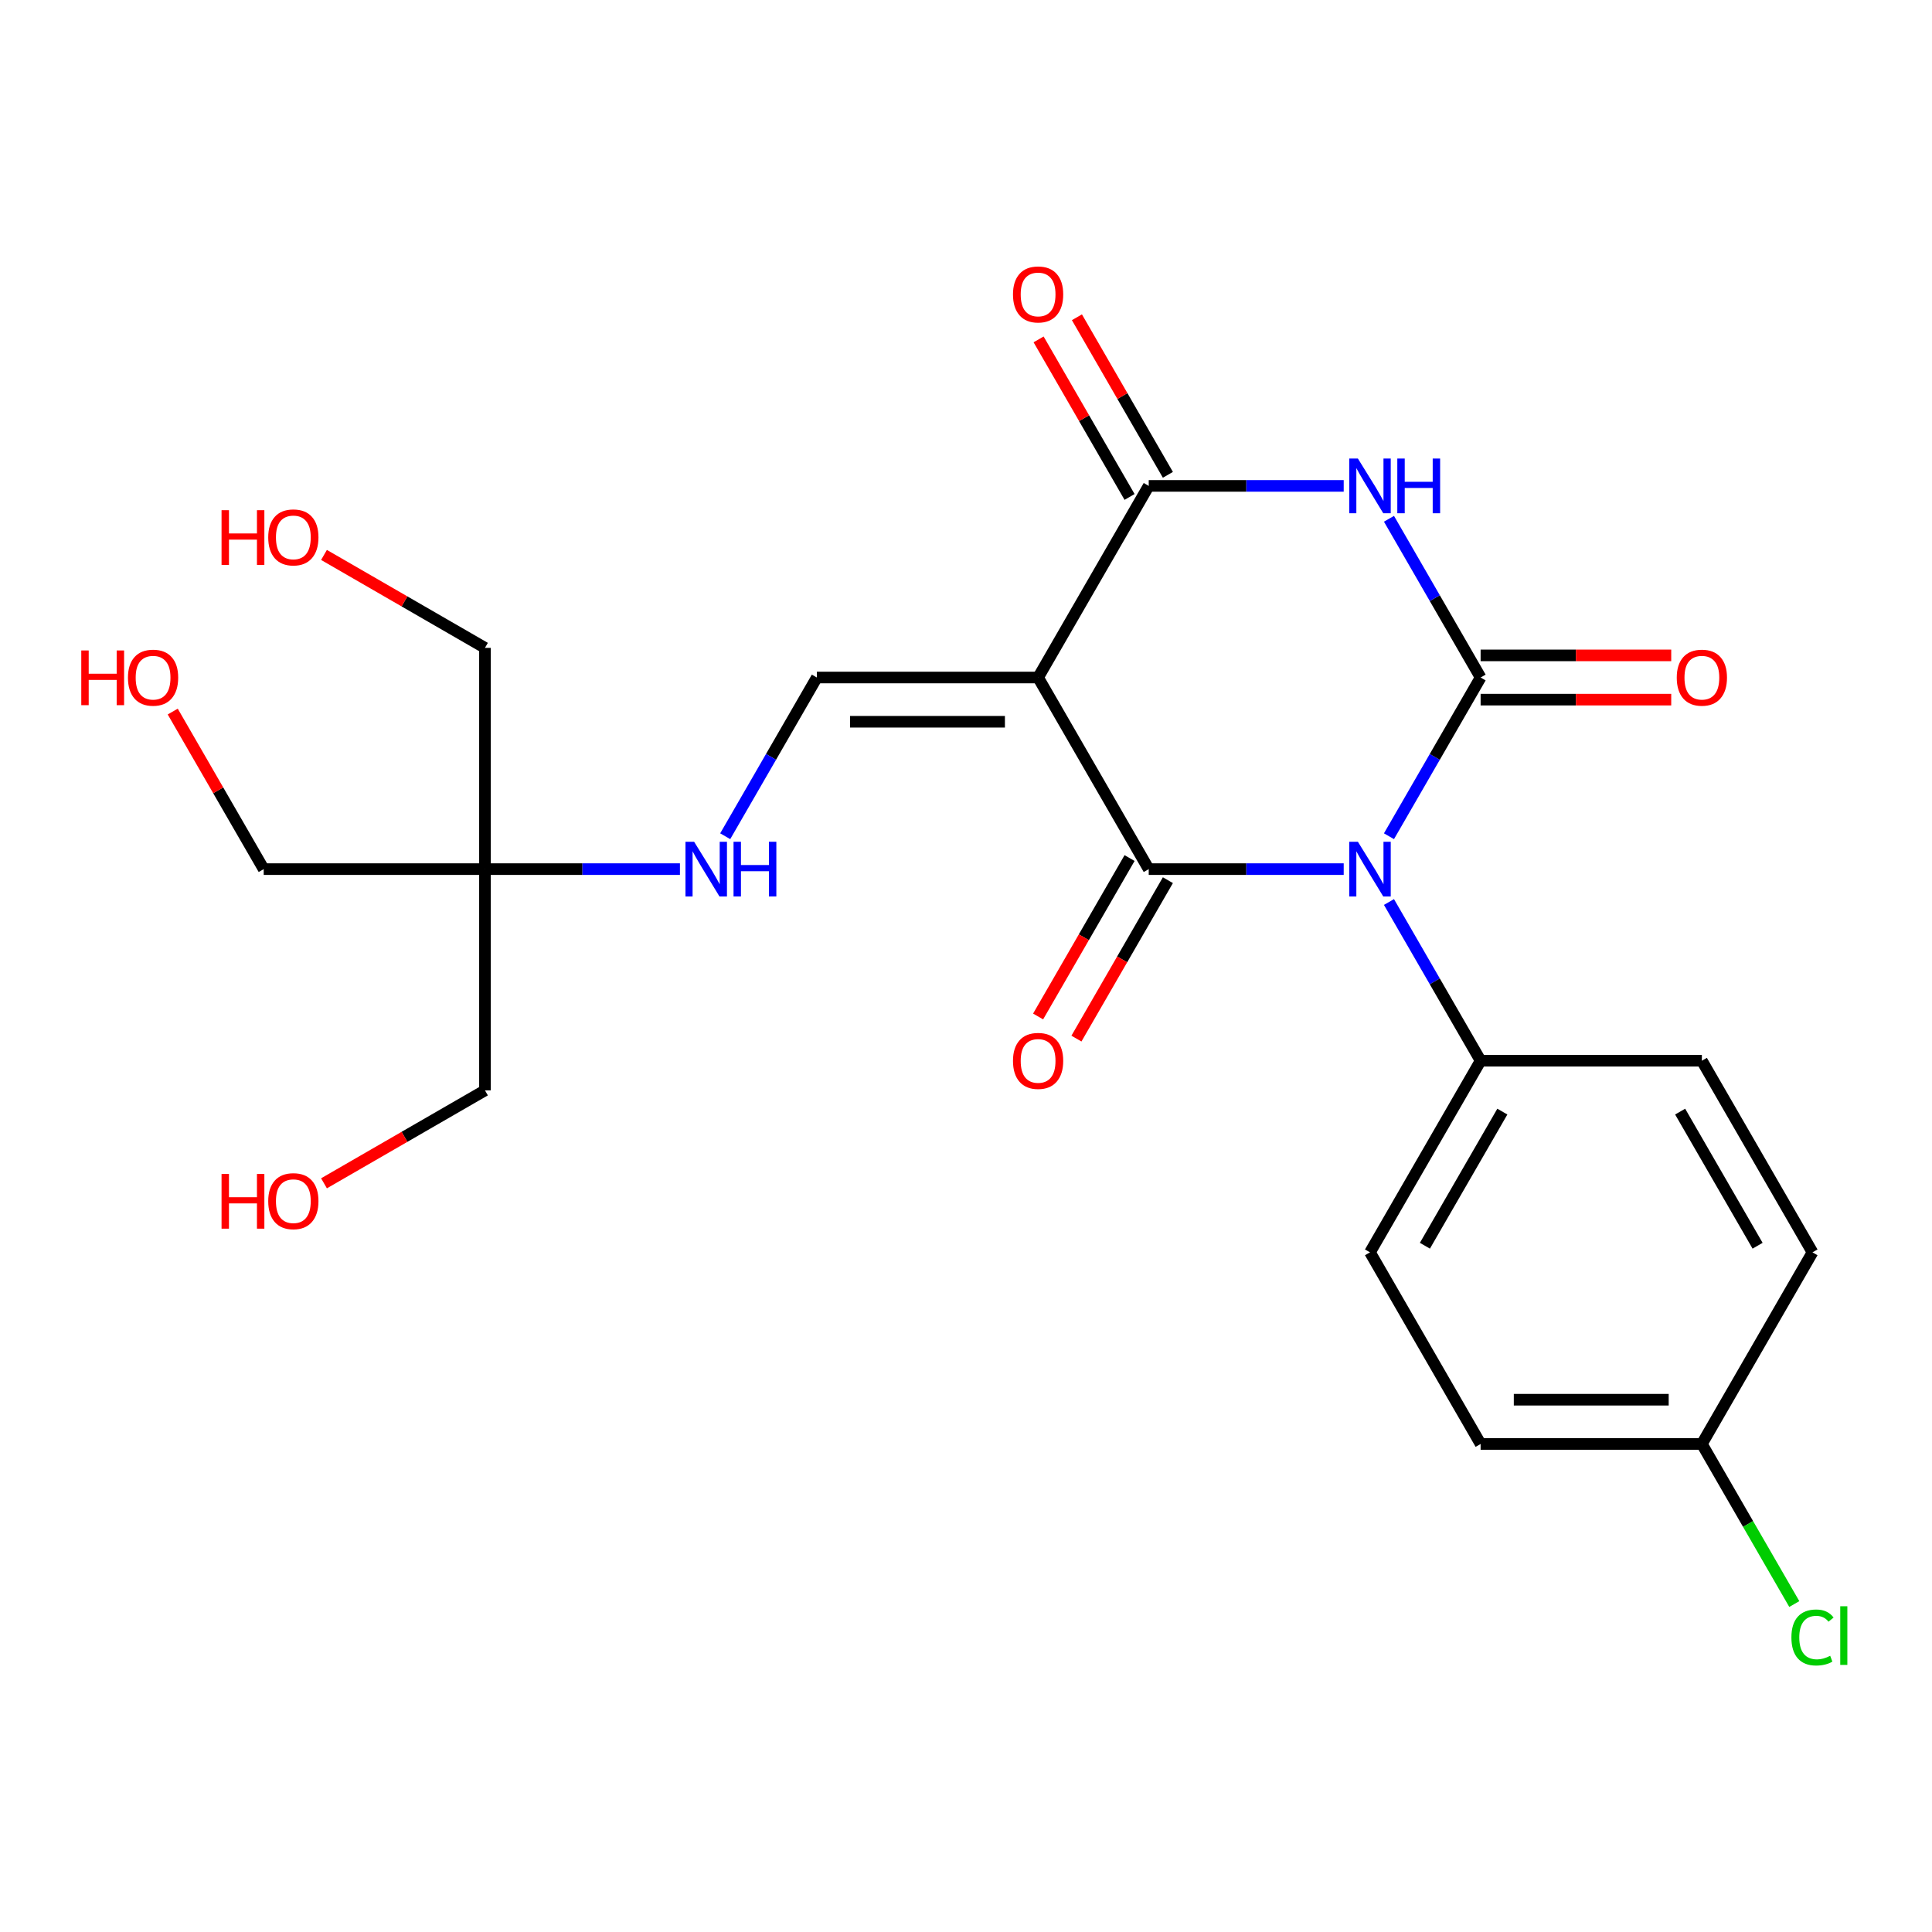 <?xml version='1.0' encoding='iso-8859-1'?>
<svg version='1.1' baseProfile='full'
              xmlns='http://www.w3.org/2000/svg'
                      xmlns:rdkit='http://www.rdkit.org/xml'
                      xmlns:xlink='http://www.w3.org/1999/xlink'
                  xml:space='preserve'
width='1000px' height='1000px' viewBox='0 0 1000 1000'>
<!-- END OF HEADER -->
<rect style='opacity:1.0;fill:#FFFFFF;stroke:none' width='1000' height='1000' x='0' y='0'> </rect>
<path class='bond-0' d='M 718.932,432.833 L 742.648,391.755' style='fill:none;fill-rule:evenodd;stroke:#0000FF;stroke-width:6px;stroke-linecap:butt;stroke-linejoin:miter;stroke-opacity:1' />
<path class='bond-0' d='M 742.648,391.755 L 766.365,350.677' style='fill:none;fill-rule:evenodd;stroke:#000000;stroke-width:6px;stroke-linecap:butt;stroke-linejoin:miter;stroke-opacity:1' />
<path class='bond-1' d='M 695.5,449.856 L 645.041,449.856' style='fill:none;fill-rule:evenodd;stroke:#0000FF;stroke-width:6px;stroke-linecap:butt;stroke-linejoin:miter;stroke-opacity:1' />
<path class='bond-1' d='M 645.041,449.856 L 594.581,449.856' style='fill:none;fill-rule:evenodd;stroke:#000000;stroke-width:6px;stroke-linecap:butt;stroke-linejoin:miter;stroke-opacity:1' />
<path class='bond-6' d='M 718.932,466.879 L 742.648,507.957' style='fill:none;fill-rule:evenodd;stroke:#0000FF;stroke-width:6px;stroke-linecap:butt;stroke-linejoin:miter;stroke-opacity:1' />
<path class='bond-6' d='M 742.648,507.957 L 766.365,549.035' style='fill:none;fill-rule:evenodd;stroke:#000000;stroke-width:6px;stroke-linecap:butt;stroke-linejoin:miter;stroke-opacity:1' />
<path class='bond-3' d='M 766.365,350.677 L 742.648,309.599' style='fill:none;fill-rule:evenodd;stroke:#000000;stroke-width:6px;stroke-linecap:butt;stroke-linejoin:miter;stroke-opacity:1' />
<path class='bond-3' d='M 742.648,309.599 L 718.932,268.521' style='fill:none;fill-rule:evenodd;stroke:#0000FF;stroke-width:6px;stroke-linecap:butt;stroke-linejoin:miter;stroke-opacity:1' />
<path class='bond-9' d='M 766.365,362.129 L 815.694,362.129' style='fill:none;fill-rule:evenodd;stroke:#000000;stroke-width:6px;stroke-linecap:butt;stroke-linejoin:miter;stroke-opacity:1' />
<path class='bond-9' d='M 815.694,362.129 L 865.024,362.129' style='fill:none;fill-rule:evenodd;stroke:#FF0000;stroke-width:6px;stroke-linecap:butt;stroke-linejoin:miter;stroke-opacity:1' />
<path class='bond-9' d='M 766.365,339.225 L 815.694,339.225' style='fill:none;fill-rule:evenodd;stroke:#000000;stroke-width:6px;stroke-linecap:butt;stroke-linejoin:miter;stroke-opacity:1' />
<path class='bond-9' d='M 815.694,339.225 L 865.024,339.225' style='fill:none;fill-rule:evenodd;stroke:#FF0000;stroke-width:6px;stroke-linecap:butt;stroke-linejoin:miter;stroke-opacity:1' />
<path class='bond-2' d='M 594.581,449.856 L 537.32,350.677' style='fill:none;fill-rule:evenodd;stroke:#000000;stroke-width:6px;stroke-linecap:butt;stroke-linejoin:miter;stroke-opacity:1' />
<path class='bond-10' d='M 584.663,444.13 L 560.993,485.128' style='fill:none;fill-rule:evenodd;stroke:#000000;stroke-width:6px;stroke-linecap:butt;stroke-linejoin:miter;stroke-opacity:1' />
<path class='bond-10' d='M 560.993,485.128 L 537.323,526.126' style='fill:none;fill-rule:evenodd;stroke:#FF0000;stroke-width:6px;stroke-linecap:butt;stroke-linejoin:miter;stroke-opacity:1' />
<path class='bond-10' d='M 604.499,455.582 L 580.829,496.58' style='fill:none;fill-rule:evenodd;stroke:#000000;stroke-width:6px;stroke-linecap:butt;stroke-linejoin:miter;stroke-opacity:1' />
<path class='bond-10' d='M 580.829,496.58 L 557.159,537.578' style='fill:none;fill-rule:evenodd;stroke:#FF0000;stroke-width:6px;stroke-linecap:butt;stroke-linejoin:miter;stroke-opacity:1' />
<path class='bond-4' d='M 537.32,350.677 L 594.581,251.498' style='fill:none;fill-rule:evenodd;stroke:#000000;stroke-width:6px;stroke-linecap:butt;stroke-linejoin:miter;stroke-opacity:1' />
<path class='bond-5' d='M 537.32,350.677 L 422.798,350.677' style='fill:none;fill-rule:evenodd;stroke:#000000;stroke-width:6px;stroke-linecap:butt;stroke-linejoin:miter;stroke-opacity:1' />
<path class='bond-5' d='M 520.142,373.581 L 439.976,373.581' style='fill:none;fill-rule:evenodd;stroke:#000000;stroke-width:6px;stroke-linecap:butt;stroke-linejoin:miter;stroke-opacity:1' />
<path class='bond-25' d='M 695.5,251.498 L 645.041,251.498' style='fill:none;fill-rule:evenodd;stroke:#0000FF;stroke-width:6px;stroke-linecap:butt;stroke-linejoin:miter;stroke-opacity:1' />
<path class='bond-25' d='M 645.041,251.498 L 594.581,251.498' style='fill:none;fill-rule:evenodd;stroke:#000000;stroke-width:6px;stroke-linecap:butt;stroke-linejoin:miter;stroke-opacity:1' />
<path class='bond-11' d='M 604.499,245.771 L 580.956,204.993' style='fill:none;fill-rule:evenodd;stroke:#000000;stroke-width:6px;stroke-linecap:butt;stroke-linejoin:miter;stroke-opacity:1' />
<path class='bond-11' d='M 580.956,204.993 L 557.413,164.215' style='fill:none;fill-rule:evenodd;stroke:#FF0000;stroke-width:6px;stroke-linecap:butt;stroke-linejoin:miter;stroke-opacity:1' />
<path class='bond-11' d='M 584.663,257.224 L 561.12,216.446' style='fill:none;fill-rule:evenodd;stroke:#000000;stroke-width:6px;stroke-linecap:butt;stroke-linejoin:miter;stroke-opacity:1' />
<path class='bond-11' d='M 561.12,216.446 L 537.577,175.668' style='fill:none;fill-rule:evenodd;stroke:#FF0000;stroke-width:6px;stroke-linecap:butt;stroke-linejoin:miter;stroke-opacity:1' />
<path class='bond-8' d='M 422.798,350.677 L 399.081,391.755' style='fill:none;fill-rule:evenodd;stroke:#000000;stroke-width:6px;stroke-linecap:butt;stroke-linejoin:miter;stroke-opacity:1' />
<path class='bond-8' d='M 399.081,391.755 L 375.365,432.833' style='fill:none;fill-rule:evenodd;stroke:#0000FF;stroke-width:6px;stroke-linecap:butt;stroke-linejoin:miter;stroke-opacity:1' />
<path class='bond-12' d='M 766.365,549.035 L 709.104,648.214' style='fill:none;fill-rule:evenodd;stroke:#000000;stroke-width:6px;stroke-linecap:butt;stroke-linejoin:miter;stroke-opacity:1' />
<path class='bond-12' d='M 777.611,575.364 L 737.529,644.79' style='fill:none;fill-rule:evenodd;stroke:#000000;stroke-width:6px;stroke-linecap:butt;stroke-linejoin:miter;stroke-opacity:1' />
<path class='bond-13' d='M 766.365,549.035 L 880.887,549.035' style='fill:none;fill-rule:evenodd;stroke:#000000;stroke-width:6px;stroke-linecap:butt;stroke-linejoin:miter;stroke-opacity:1' />
<path class='bond-7' d='M 251.014,449.856 L 301.474,449.856' style='fill:none;fill-rule:evenodd;stroke:#000000;stroke-width:6px;stroke-linecap:butt;stroke-linejoin:miter;stroke-opacity:1' />
<path class='bond-7' d='M 301.474,449.856 L 351.934,449.856' style='fill:none;fill-rule:evenodd;stroke:#0000FF;stroke-width:6px;stroke-linecap:butt;stroke-linejoin:miter;stroke-opacity:1' />
<path class='bond-18' d='M 251.014,449.856 L 251.014,564.378' style='fill:none;fill-rule:evenodd;stroke:#000000;stroke-width:6px;stroke-linecap:butt;stroke-linejoin:miter;stroke-opacity:1' />
<path class='bond-19' d='M 251.014,449.856 L 251.014,335.334' style='fill:none;fill-rule:evenodd;stroke:#000000;stroke-width:6px;stroke-linecap:butt;stroke-linejoin:miter;stroke-opacity:1' />
<path class='bond-20' d='M 251.014,449.856 L 136.492,449.856' style='fill:none;fill-rule:evenodd;stroke:#000000;stroke-width:6px;stroke-linecap:butt;stroke-linejoin:miter;stroke-opacity:1' />
<path class='bond-16' d='M 709.104,648.214 L 766.365,747.394' style='fill:none;fill-rule:evenodd;stroke:#000000;stroke-width:6px;stroke-linecap:butt;stroke-linejoin:miter;stroke-opacity:1' />
<path class='bond-15' d='M 880.887,549.035 L 938.148,648.214' style='fill:none;fill-rule:evenodd;stroke:#000000;stroke-width:6px;stroke-linecap:butt;stroke-linejoin:miter;stroke-opacity:1' />
<path class='bond-15' d='M 869.64,575.364 L 909.723,644.79' style='fill:none;fill-rule:evenodd;stroke:#000000;stroke-width:6px;stroke-linecap:butt;stroke-linejoin:miter;stroke-opacity:1' />
<path class='bond-14' d='M 880.887,747.394 L 938.148,648.214' style='fill:none;fill-rule:evenodd;stroke:#000000;stroke-width:6px;stroke-linecap:butt;stroke-linejoin:miter;stroke-opacity:1' />
<path class='bond-17' d='M 880.887,747.394 L 904.805,788.822' style='fill:none;fill-rule:evenodd;stroke:#000000;stroke-width:6px;stroke-linecap:butt;stroke-linejoin:miter;stroke-opacity:1' />
<path class='bond-17' d='M 904.805,788.822 L 928.724,830.25' style='fill:none;fill-rule:evenodd;stroke:#00CC00;stroke-width:6px;stroke-linecap:butt;stroke-linejoin:miter;stroke-opacity:1' />
<path class='bond-24' d='M 880.887,747.394 L 766.365,747.394' style='fill:none;fill-rule:evenodd;stroke:#000000;stroke-width:6px;stroke-linecap:butt;stroke-linejoin:miter;stroke-opacity:1' />
<path class='bond-24' d='M 863.709,724.489 L 783.543,724.489' style='fill:none;fill-rule:evenodd;stroke:#000000;stroke-width:6px;stroke-linecap:butt;stroke-linejoin:miter;stroke-opacity:1' />
<path class='bond-23' d='M 251.014,564.378 L 209.356,588.43' style='fill:none;fill-rule:evenodd;stroke:#000000;stroke-width:6px;stroke-linecap:butt;stroke-linejoin:miter;stroke-opacity:1' />
<path class='bond-23' d='M 209.356,588.43 L 167.698,612.481' style='fill:none;fill-rule:evenodd;stroke:#FF0000;stroke-width:6px;stroke-linecap:butt;stroke-linejoin:miter;stroke-opacity:1' />
<path class='bond-22' d='M 251.014,335.334 L 209.356,311.282' style='fill:none;fill-rule:evenodd;stroke:#000000;stroke-width:6px;stroke-linecap:butt;stroke-linejoin:miter;stroke-opacity:1' />
<path class='bond-22' d='M 209.356,311.282 L 167.698,287.231' style='fill:none;fill-rule:evenodd;stroke:#FF0000;stroke-width:6px;stroke-linecap:butt;stroke-linejoin:miter;stroke-opacity:1' />
<path class='bond-21' d='M 136.492,449.856 L 112.949,409.078' style='fill:none;fill-rule:evenodd;stroke:#000000;stroke-width:6px;stroke-linecap:butt;stroke-linejoin:miter;stroke-opacity:1' />
<path class='bond-21' d='M 112.949,409.078 L 89.406,368.3' style='fill:none;fill-rule:evenodd;stroke:#FF0000;stroke-width:6px;stroke-linecap:butt;stroke-linejoin:miter;stroke-opacity:1' />
<path  class='atom-0' d='M 702.844 435.696
L 712.124 450.696
Q 713.044 452.176, 714.524 454.856
Q 716.004 457.536, 716.084 457.696
L 716.084 435.696
L 719.844 435.696
L 719.844 464.016
L 715.964 464.016
L 706.004 447.616
Q 704.844 445.696, 703.604 443.496
Q 702.404 441.296, 702.044 440.616
L 702.044 464.016
L 698.364 464.016
L 698.364 435.696
L 702.844 435.696
' fill='#0000FF'/>
<path  class='atom-4' d='M 702.844 237.338
L 712.124 252.338
Q 713.044 253.818, 714.524 256.498
Q 716.004 259.178, 716.084 259.338
L 716.084 237.338
L 719.844 237.338
L 719.844 265.658
L 715.964 265.658
L 706.004 249.258
Q 704.844 247.338, 703.604 245.138
Q 702.404 242.938, 702.044 242.258
L 702.044 265.658
L 698.364 265.658
L 698.364 237.338
L 702.844 237.338
' fill='#0000FF'/>
<path  class='atom-4' d='M 723.244 237.338
L 727.084 237.338
L 727.084 249.378
L 741.564 249.378
L 741.564 237.338
L 745.404 237.338
L 745.404 265.658
L 741.564 265.658
L 741.564 252.578
L 727.084 252.578
L 727.084 265.658
L 723.244 265.658
L 723.244 237.338
' fill='#0000FF'/>
<path  class='atom-9' d='M 359.277 435.696
L 368.557 450.696
Q 369.477 452.176, 370.957 454.856
Q 372.437 457.536, 372.517 457.696
L 372.517 435.696
L 376.277 435.696
L 376.277 464.016
L 372.397 464.016
L 362.437 447.616
Q 361.277 445.696, 360.037 443.496
Q 358.837 441.296, 358.477 440.616
L 358.477 464.016
L 354.797 464.016
L 354.797 435.696
L 359.277 435.696
' fill='#0000FF'/>
<path  class='atom-9' d='M 379.677 435.696
L 383.517 435.696
L 383.517 447.736
L 397.997 447.736
L 397.997 435.696
L 401.837 435.696
L 401.837 464.016
L 397.997 464.016
L 397.997 450.936
L 383.517 450.936
L 383.517 464.016
L 379.677 464.016
L 379.677 435.696
' fill='#0000FF'/>
<path  class='atom-10' d='M 867.887 350.757
Q 867.887 343.957, 871.247 340.157
Q 874.607 336.357, 880.887 336.357
Q 887.167 336.357, 890.527 340.157
Q 893.887 343.957, 893.887 350.757
Q 893.887 357.637, 890.487 361.557
Q 887.087 365.437, 880.887 365.437
Q 874.647 365.437, 871.247 361.557
Q 867.887 357.677, 867.887 350.757
M 880.887 362.237
Q 885.207 362.237, 887.527 359.357
Q 889.887 356.437, 889.887 350.757
Q 889.887 345.197, 887.527 342.397
Q 885.207 339.557, 880.887 339.557
Q 876.567 339.557, 874.207 342.357
Q 871.887 345.157, 871.887 350.757
Q 871.887 356.477, 874.207 359.357
Q 876.567 362.237, 880.887 362.237
' fill='#FF0000'/>
<path  class='atom-11' d='M 524.32 549.115
Q 524.32 542.315, 527.68 538.515
Q 531.04 534.715, 537.32 534.715
Q 543.6 534.715, 546.96 538.515
Q 550.32 542.315, 550.32 549.115
Q 550.32 555.995, 546.92 559.915
Q 543.52 563.795, 537.32 563.795
Q 531.08 563.795, 527.68 559.915
Q 524.32 556.035, 524.32 549.115
M 537.32 560.595
Q 541.64 560.595, 543.96 557.715
Q 546.32 554.795, 546.32 549.115
Q 546.32 543.555, 543.96 540.755
Q 541.64 537.915, 537.32 537.915
Q 533 537.915, 530.64 540.715
Q 528.32 543.515, 528.32 549.115
Q 528.32 554.835, 530.64 557.715
Q 533 560.595, 537.32 560.595
' fill='#FF0000'/>
<path  class='atom-12' d='M 524.32 152.398
Q 524.32 145.598, 527.68 141.798
Q 531.04 137.998, 537.32 137.998
Q 543.6 137.998, 546.96 141.798
Q 550.32 145.598, 550.32 152.398
Q 550.32 159.278, 546.92 163.198
Q 543.52 167.078, 537.32 167.078
Q 531.08 167.078, 527.68 163.198
Q 524.32 159.318, 524.32 152.398
M 537.32 163.878
Q 541.64 163.878, 543.96 160.998
Q 546.32 158.078, 546.32 152.398
Q 546.32 146.838, 543.96 144.038
Q 541.64 141.198, 537.32 141.198
Q 533 141.198, 530.64 143.998
Q 528.32 146.798, 528.32 152.398
Q 528.32 158.118, 530.64 160.998
Q 533 163.878, 537.32 163.878
' fill='#FF0000'/>
<path  class='atom-18' d='M 927.228 847.553
Q 927.228 840.513, 930.508 836.833
Q 933.828 833.113, 940.108 833.113
Q 945.948 833.113, 949.068 837.233
L 946.428 839.393
Q 944.148 836.393, 940.108 836.393
Q 935.828 836.393, 933.548 839.273
Q 931.308 842.113, 931.308 847.553
Q 931.308 853.153, 933.628 856.033
Q 935.988 858.913, 940.548 858.913
Q 943.668 858.913, 947.308 857.033
L 948.428 860.033
Q 946.948 860.993, 944.708 861.553
Q 942.468 862.113, 939.988 862.113
Q 933.828 862.113, 930.508 858.353
Q 927.228 854.593, 927.228 847.553
' fill='#00CC00'/>
<path  class='atom-18' d='M 952.508 831.393
L 956.188 831.393
L 956.188 861.753
L 952.508 861.753
L 952.508 831.393
' fill='#00CC00'/>
<path  class='atom-22' d='M 42.071 336.677
L 45.911 336.677
L 45.911 348.717
L 60.391 348.717
L 60.391 336.677
L 64.231 336.677
L 64.231 364.997
L 60.391 364.997
L 60.391 351.917
L 45.911 351.917
L 45.911 364.997
L 42.071 364.997
L 42.071 336.677
' fill='#FF0000'/>
<path  class='atom-22' d='M 66.231 350.757
Q 66.231 343.957, 69.591 340.157
Q 72.951 336.357, 79.231 336.357
Q 85.511 336.357, 88.871 340.157
Q 92.231 343.957, 92.231 350.757
Q 92.231 357.637, 88.831 361.557
Q 85.431 365.437, 79.231 365.437
Q 72.991 365.437, 69.591 361.557
Q 66.231 357.677, 66.231 350.757
M 79.231 362.237
Q 83.551 362.237, 85.871 359.357
Q 88.231 356.437, 88.231 350.757
Q 88.231 345.197, 85.871 342.397
Q 83.551 339.557, 79.231 339.557
Q 74.911 339.557, 72.551 342.357
Q 70.231 345.157, 70.231 350.757
Q 70.231 356.477, 72.551 359.357
Q 74.911 362.237, 79.231 362.237
' fill='#FF0000'/>
<path  class='atom-23' d='M 114.675 264.073
L 118.515 264.073
L 118.515 276.113
L 132.995 276.113
L 132.995 264.073
L 136.835 264.073
L 136.835 292.393
L 132.995 292.393
L 132.995 279.313
L 118.515 279.313
L 118.515 292.393
L 114.675 292.393
L 114.675 264.073
' fill='#FF0000'/>
<path  class='atom-23' d='M 138.835 278.153
Q 138.835 271.353, 142.195 267.553
Q 145.555 263.753, 151.835 263.753
Q 158.115 263.753, 161.475 267.553
Q 164.835 271.353, 164.835 278.153
Q 164.835 285.033, 161.435 288.953
Q 158.035 292.833, 151.835 292.833
Q 145.595 292.833, 142.195 288.953
Q 138.835 285.073, 138.835 278.153
M 151.835 289.633
Q 156.155 289.633, 158.475 286.753
Q 160.835 283.833, 160.835 278.153
Q 160.835 272.593, 158.475 269.793
Q 156.155 266.953, 151.835 266.953
Q 147.515 266.953, 145.155 269.753
Q 142.835 272.553, 142.835 278.153
Q 142.835 283.873, 145.155 286.753
Q 147.515 289.633, 151.835 289.633
' fill='#FF0000'/>
<path  class='atom-24' d='M 114.675 607.639
L 118.515 607.639
L 118.515 619.679
L 132.995 619.679
L 132.995 607.639
L 136.835 607.639
L 136.835 635.959
L 132.995 635.959
L 132.995 622.879
L 118.515 622.879
L 118.515 635.959
L 114.675 635.959
L 114.675 607.639
' fill='#FF0000'/>
<path  class='atom-24' d='M 138.835 621.719
Q 138.835 614.919, 142.195 611.119
Q 145.555 607.319, 151.835 607.319
Q 158.115 607.319, 161.475 611.119
Q 164.835 614.919, 164.835 621.719
Q 164.835 628.599, 161.435 632.519
Q 158.035 636.399, 151.835 636.399
Q 145.595 636.399, 142.195 632.519
Q 138.835 628.639, 138.835 621.719
M 151.835 633.199
Q 156.155 633.199, 158.475 630.319
Q 160.835 627.399, 160.835 621.719
Q 160.835 616.159, 158.475 613.359
Q 156.155 610.519, 151.835 610.519
Q 147.515 610.519, 145.155 613.319
Q 142.835 616.119, 142.835 621.719
Q 142.835 627.439, 145.155 630.319
Q 147.515 633.199, 151.835 633.199
' fill='#FF0000'/>
</svg>
